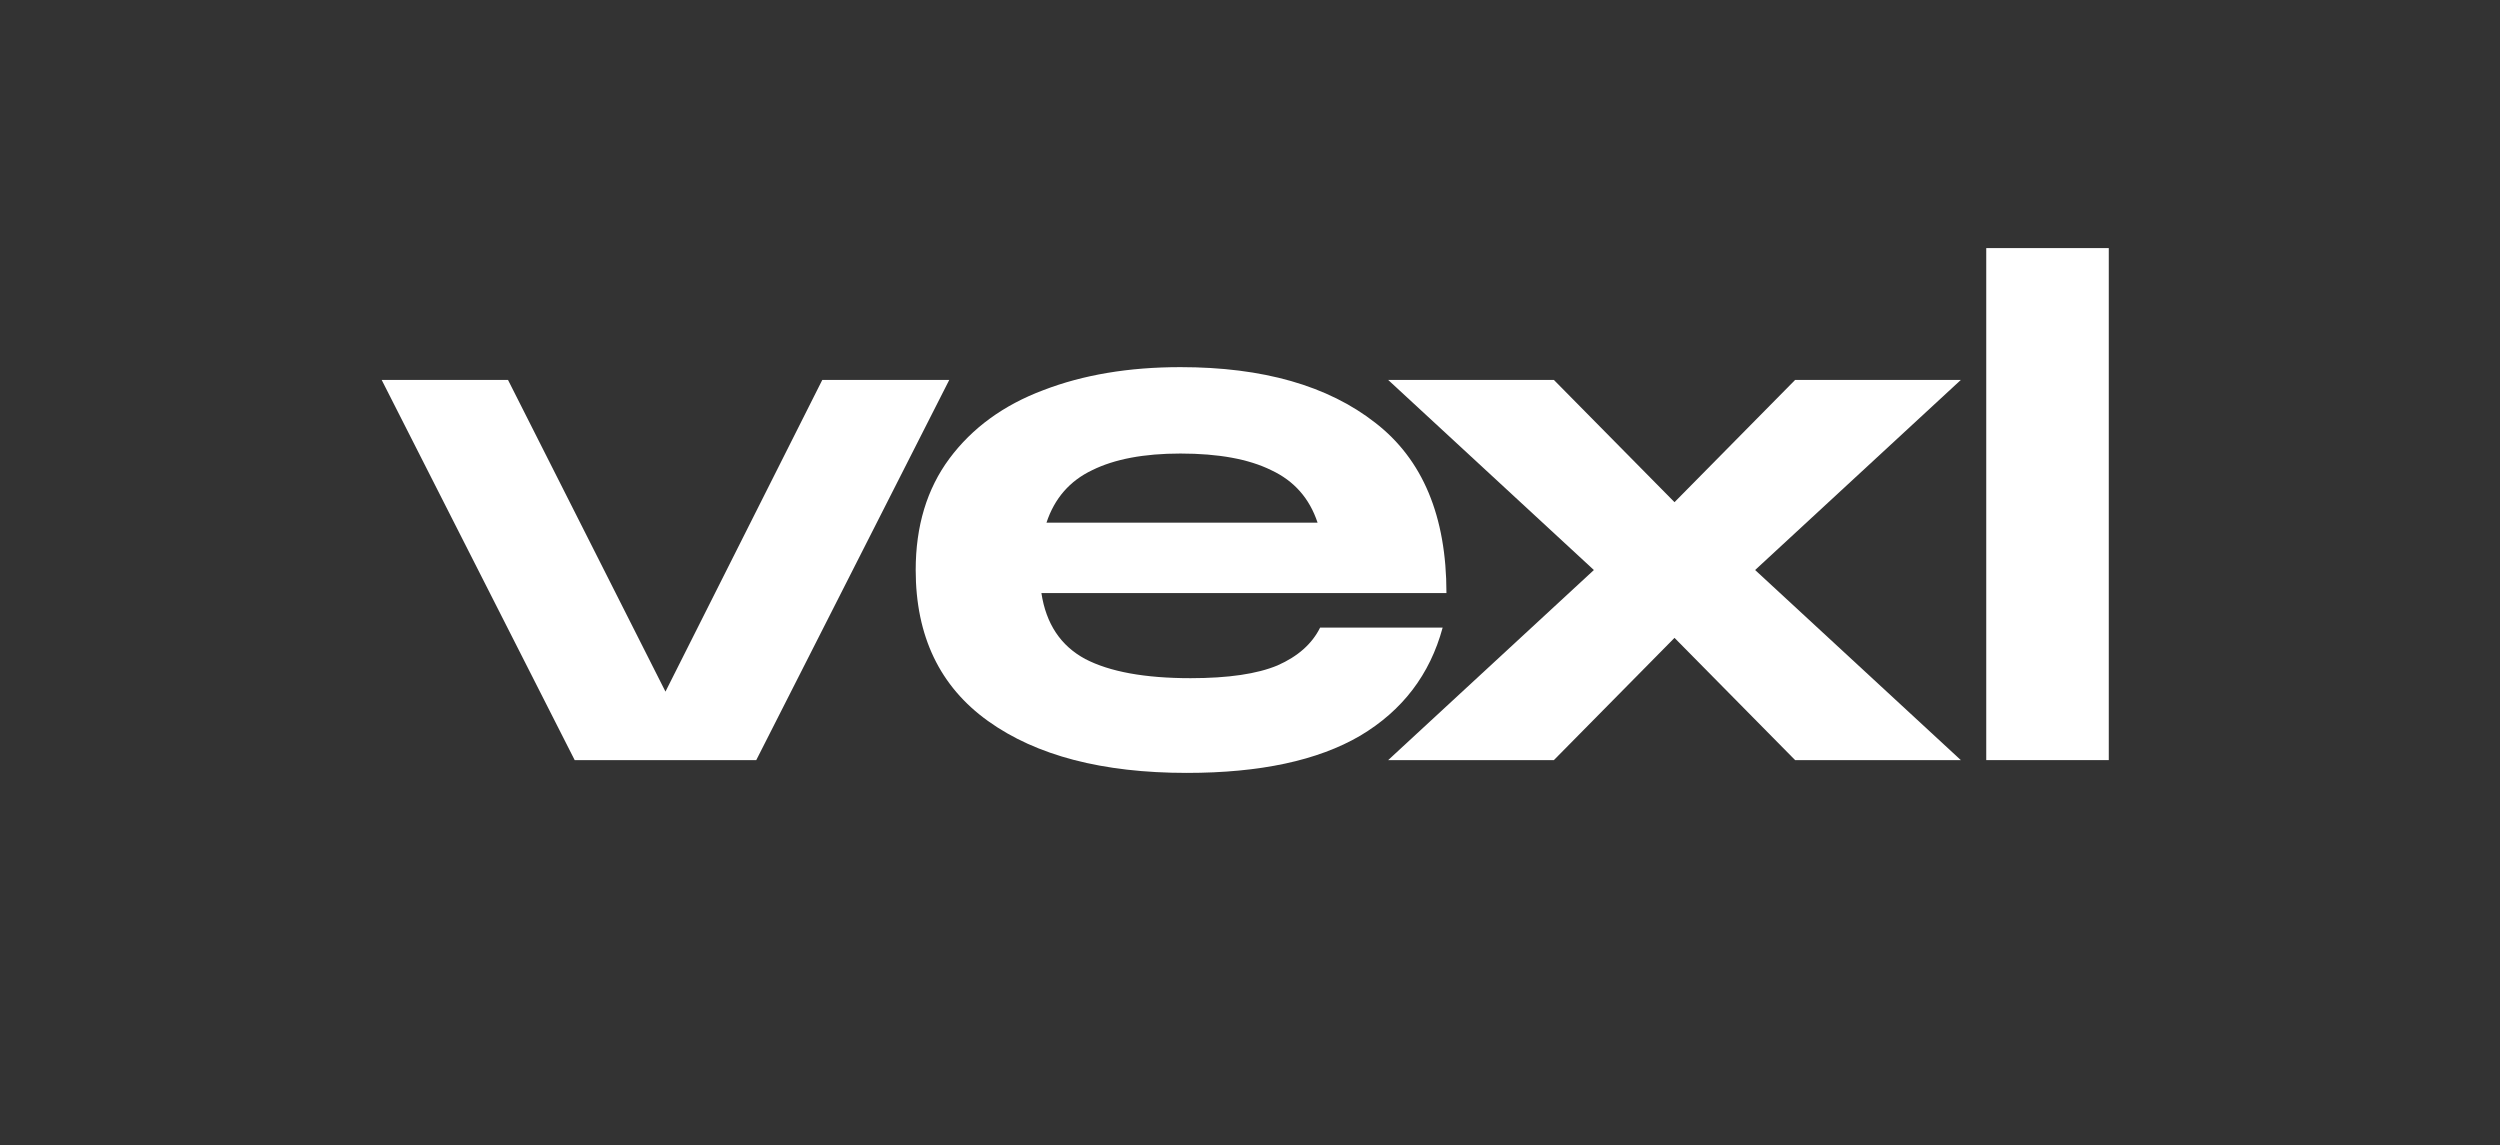 <?xml version="1.0"?>
<svg xmlns="http://www.w3.org/2000/svg" width="1024px" height="469.008px" viewBox="0 0 262 120" fill="none">
<rect x="0" y="0" width="262" height="120" fill="#333333" stroke="none"/>
<path d="M69.741 72.482L86.175 39.817H99.482L79.256 79.659H60.227L40 39.817H53.24L69.741 72.482Z" fill="white"/>
<path d="M124.774 71.073C128.722 71.073 131.761 70.626 133.89 69.732C136.019 68.793 137.505 67.474 138.348 65.774H151.189C149.858 70.693 146.975 74.472 142.539 77.11C138.104 79.703 132.049 81 124.375 81C115.548 81 108.606 79.189 103.55 75.567C98.493 71.945 95.965 66.669 95.965 59.738C95.965 55.132 97.14 51.242 99.491 48.067C101.886 44.848 105.169 42.455 109.338 40.89C113.508 39.281 118.298 38.476 123.71 38.476C132.359 38.476 139.168 40.421 144.136 44.311C149.104 48.157 151.588 54.104 151.588 62.152H109.139C109.627 65.372 111.157 67.675 113.73 69.061C116.302 70.402 119.984 71.073 124.774 71.073ZM123.71 47.531C119.895 47.531 116.812 48.112 114.462 49.274C112.111 50.392 110.514 52.226 109.671 54.774H138.081C137.239 52.226 135.62 50.392 133.224 49.274C130.873 48.112 127.702 47.531 123.71 47.531Z" fill="white"/>
<path d="M162.846 79.659H145.48L167.038 59.738L145.48 39.817H162.846L175.488 52.628L188.129 39.817H205.495L183.937 59.738L205.495 79.659H188.129L175.488 66.848L162.846 79.659Z" fill="white"/>
<path d="M208.159 79.659V26H221V79.659H208.159Z" fill="white"/>
</svg>
